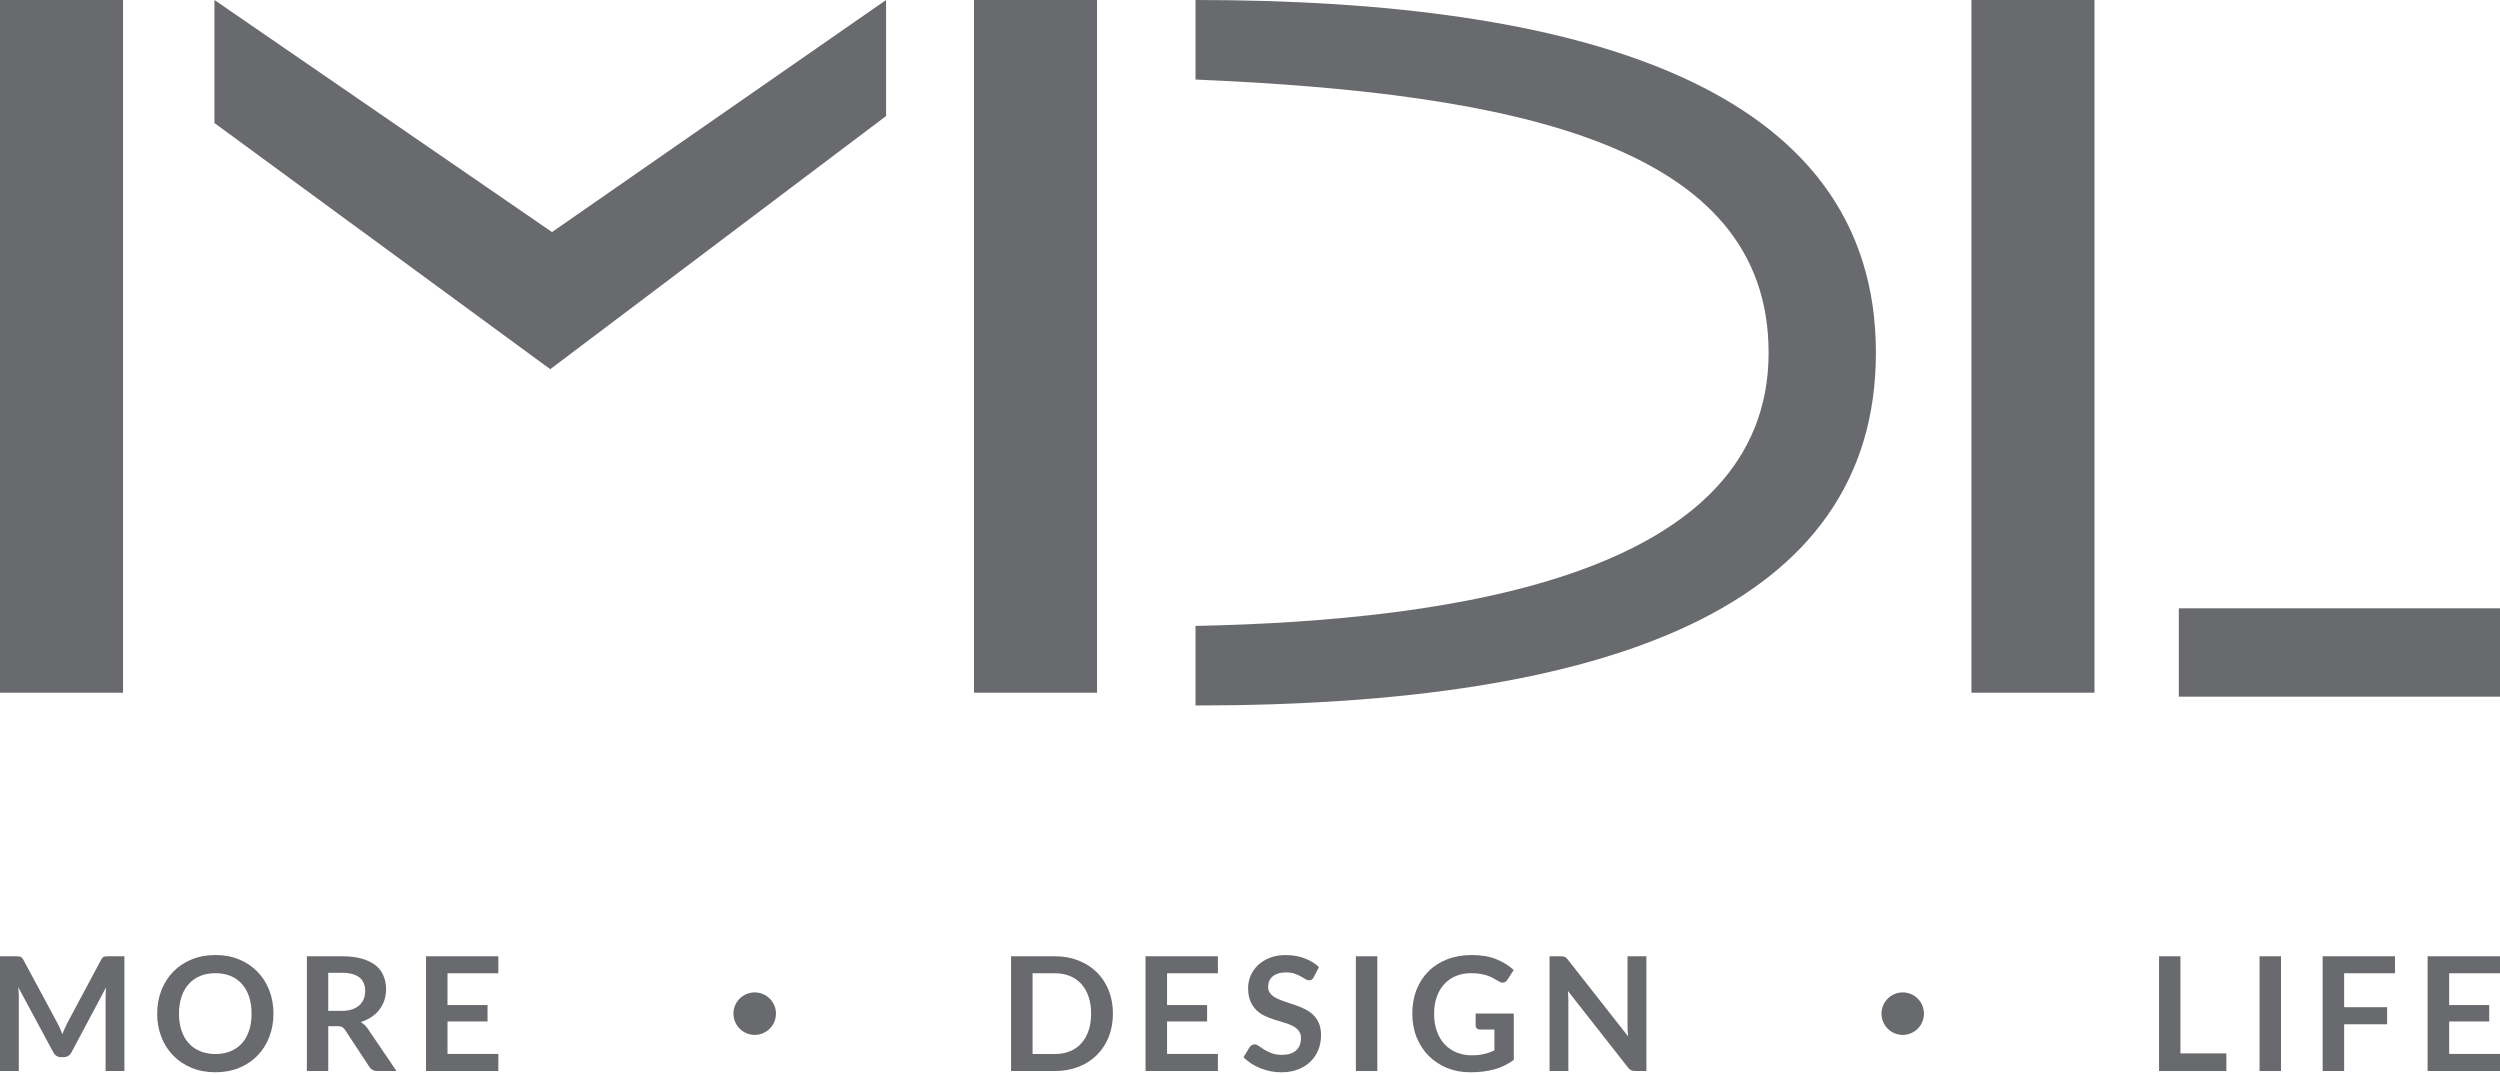 <?xml version="1.0" encoding="utf-8"?>
<!-- Generator: Adobe Illustrator 15.1.0, SVG Export Plug-In . SVG Version: 6.00 Build 0)  -->
<!DOCTYPE svg PUBLIC "-//W3C//DTD SVG 1.1//EN" "http://www.w3.org/Graphics/SVG/1.1/DTD/svg11.dtd">
<svg version="1.1" id="Layer_1" xmlns="http://www.w3.org/2000/svg" xmlns:xlink="http://www.w3.org/1999/xlink" x="0px" y="0px"
	 width="500px" height="215px" viewBox="0 0 500 215" enable-background="new 0 0 500 215" xml:space="preserve">
<g>
	<g>
		<g>
			<path fill="#696A6D" d="M12.021,205.735c0.155,0.368,0.297,0.736,0.448,1.101c0.146-0.373,0.307-0.755,0.466-1.123
				s0.32-0.724,0.501-1.061l6.796-12.714c0.084-0.159,0.165-0.288,0.262-0.381c0.093-0.098,0.191-0.16,0.293-0.205
				c0.12-0.044,0.24-0.07,0.386-0.079c0.128-0.014,0.297-0.019,0.479-0.019h3.231v22.949H21.12v-14.821
				c0-0.275,0.014-0.581,0.022-0.901c0.018-0.337,0.036-0.665,0.066-0.998l-6.925,13.01c-0.164,0.293-0.368,0.524-0.625,0.688
				c-0.253,0.155-0.546,0.244-0.883,0.244h-0.586c-0.342,0-0.64-0.089-0.893-0.244c-0.253-0.164-0.466-0.396-0.621-0.688
				L3.645,197.43c0.04,0.351,0.075,0.688,0.093,1.017c0.018,0.338,0.022,0.648,0.022,0.937v14.821H0v-22.949h3.209
				c0.195,0,0.364,0.005,0.501,0.019c0.142,0.009,0.262,0.035,0.377,0.079c0.098,0.045,0.217,0.107,0.306,0.205
				c0.093,0.093,0.182,0.222,0.267,0.381l6.854,12.74C11.706,205.024,11.865,205.371,12.021,205.735z"/>
			<path fill="#696A6D" d="M54.696,202.729c0,1.688-0.289,3.245-0.839,4.675c-0.555,1.434-1.35,2.677-2.366,3.72
				c-1.016,1.048-2.232,1.864-3.666,2.45c-1.425,0.586-3.01,0.879-4.741,0.879c-1.735,0-3.32-0.293-4.754-0.879
				c-1.429-0.586-2.659-1.402-3.68-2.45c-1.025-1.043-1.812-2.286-2.375-3.72c-0.555-1.43-0.843-2.987-0.843-4.675
				c0-1.682,0.289-3.244,0.843-4.674c0.563-1.43,1.35-2.672,2.375-3.72c1.021-1.048,2.25-1.864,3.68-2.45
				c1.434-0.586,3.019-0.879,4.754-0.879c1.731,0,3.316,0.293,4.741,0.883c1.434,0.591,2.65,1.416,3.666,2.455
				c1.017,1.039,1.812,2.281,2.366,3.711C54.408,199.485,54.696,201.048,54.696,202.729z M50.311,202.729
				c0-1.256-0.16-2.388-0.493-3.387c-0.337-1.003-0.808-1.851-1.434-2.543c-0.622-0.706-1.398-1.238-2.277-1.611
				c-0.901-0.369-1.9-0.551-3.023-0.551c-1.132,0-2.135,0.182-3.032,0.551c-0.905,0.373-1.665,0.905-2.291,1.611
				c-0.635,0.692-1.123,1.54-1.456,2.543c-0.337,0.999-0.51,2.131-0.51,3.387c0,1.266,0.173,2.393,0.51,3.388
				c0.333,1.003,0.821,1.847,1.456,2.539c0.626,0.692,1.385,1.229,2.291,1.593c0.897,0.369,1.9,0.556,3.032,0.556
				c1.123,0,2.122-0.187,3.023-0.556c0.879-0.363,1.656-0.9,2.277-1.593c0.626-0.692,1.096-1.536,1.434-2.539
				C50.151,205.122,50.311,203.995,50.311,202.729z"/>
			<path fill="#696A6D" d="M65.651,205.238v8.966h-4.274v-22.949h6.996c1.562,0,2.908,0.16,4.022,0.488
				c1.118,0.32,2.033,0.772,2.752,1.354c0.719,0.581,1.234,1.282,1.567,2.086c0.329,0.808,0.501,1.7,0.501,2.677
				c0,0.768-0.115,1.505-0.342,2.188c-0.226,0.684-0.555,1.31-0.981,1.873c-0.43,0.563-0.963,1.052-1.589,1.47
				c-0.626,0.426-1.345,0.764-2.158,1.025c0.551,0.302,1.012,0.745,1.403,1.31l5.749,8.478h-3.84c-0.377,0-0.692-0.075-0.958-0.23
				c-0.253-0.142-0.466-0.351-0.644-0.626l-4.829-7.347c-0.178-0.274-0.382-0.47-0.591-0.586c-0.222-0.119-0.546-0.177-0.963-0.177
				H65.651z M65.651,202.175h2.659c0.799,0,1.505-0.098,2.108-0.297c0.595-0.209,1.088-0.484,1.469-0.839
				c0.391-0.355,0.679-0.777,0.875-1.261c0.178-0.488,0.275-1.021,0.275-1.607c0-1.154-0.382-2.051-1.15-2.672
				c-0.768-0.626-1.935-0.941-3.516-0.941h-2.721V202.175z"/>
			<path fill="#696A6D" d="M99.667,191.255v3.4H89.502v6.365h8.008v3.276h-8.008v6.494h10.165v3.413H85.201v-22.949H99.667z"/>
		</g>
		<g>
			<path fill="#696A6D" d="M222.585,202.729c0,1.688-0.279,3.228-0.834,4.639c-0.568,1.403-1.354,2.619-2.371,3.632
				c-1.021,1.007-2.237,1.802-3.671,2.361c-1.425,0.56-3.005,0.843-4.732,0.843h-8.763v-22.949h8.763
				c1.727,0,3.307,0.284,4.732,0.853c1.434,0.563,2.65,1.35,3.671,2.361c1.017,1.013,1.802,2.22,2.371,3.627
				C222.306,199.503,222.585,201.048,222.585,202.729z M218.222,202.729c0-1.256-0.168-2.388-0.506-3.387
				c-0.337-1.003-0.821-1.847-1.447-2.539c-0.617-0.701-1.38-1.225-2.277-1.598c-0.892-0.373-1.895-0.551-3.014-0.551h-4.461v16.149
				h4.461c1.119,0,2.122-0.187,3.014-0.556c0.897-0.363,1.66-0.9,2.277-1.593c0.626-0.692,1.11-1.536,1.447-2.539
				C218.053,205.122,218.222,203.995,218.222,202.729z"/>
			<path fill="#696A6D" d="M243.581,191.255v3.4h-10.169v6.365h8.008v3.276h-8.008v6.494h10.169v3.413h-14.475v-22.949H243.581z"/>
			<path fill="#696A6D" d="M262.749,195.433c-0.12,0.227-0.249,0.395-0.4,0.492c-0.159,0.094-0.351,0.138-0.55,0.138
				c-0.209,0-0.453-0.075-0.715-0.239c-0.262-0.169-0.577-0.351-0.937-0.555c-0.355-0.195-0.781-0.382-1.274-0.547
				c-0.466-0.164-1.034-0.239-1.695-0.239c-0.591,0-1.105,0.071-1.545,0.209c-0.439,0.142-0.808,0.337-1.109,0.595
				c-0.307,0.253-0.528,0.559-0.671,0.914c-0.15,0.355-0.226,0.746-0.226,1.163c0,0.542,0.15,0.985,0.457,1.35
				c0.293,0.364,0.692,0.67,1.198,0.923c0.493,0.258,1.057,0.484,1.695,0.684c0.626,0.2,1.279,0.413,1.936,0.644
				c0.662,0.218,1.31,0.493,1.944,0.79c0.635,0.298,1.203,0.684,1.709,1.146c0.488,0.457,0.893,1.017,1.189,1.687
				c0.307,0.671,0.453,1.479,0.453,2.429c0,1.043-0.178,2.015-0.528,2.912c-0.355,0.905-0.87,1.695-1.558,2.365
				c-0.68,0.671-1.51,1.194-2.499,1.585c-0.981,0.382-2.113,0.577-3.388,0.577c-0.719,0-1.438-0.066-2.148-0.209
				c-0.71-0.146-1.394-0.351-2.046-0.616c-0.652-0.258-1.256-0.577-1.82-0.946c-0.563-0.377-1.074-0.781-1.509-1.247l1.229-2.037
				c0.124-0.151,0.262-0.271,0.422-0.369c0.168-0.106,0.342-0.155,0.546-0.155c0.271,0,0.541,0.106,0.856,0.324
				c0.302,0.222,0.666,0.462,1.083,0.72c0.427,0.266,0.915,0.506,1.487,0.723c0.56,0.218,1.243,0.324,2.028,0.324
				c1.221,0,2.162-0.284,2.828-0.861c0.665-0.576,1.007-1.411,1.007-2.49c0-0.599-0.155-1.087-0.452-1.469
				c-0.302-0.382-0.706-0.706-1.203-0.959c-0.497-0.258-1.057-0.479-1.704-0.661c-0.631-0.178-1.274-0.373-1.927-0.591
				c-0.657-0.213-1.31-0.461-1.94-0.754c-0.639-0.298-1.202-0.688-1.695-1.163c-0.497-0.479-0.896-1.07-1.198-1.785
				c-0.302-0.71-0.458-1.598-0.458-2.641c0-0.839,0.173-1.647,0.501-2.446c0.338-0.799,0.821-1.5,1.465-2.108
				c0.635-0.608,1.421-1.105,2.357-1.478c0.923-0.373,1.988-0.551,3.191-0.551c1.345,0,2.597,0.204,3.733,0.63
				c1.154,0.427,2.126,1.013,2.925,1.776L262.749,195.433z"/>
			<path fill="#696A6D" d="M275.462,214.204h-4.288v-22.949h4.288V214.204z"/>
			<path fill="#696A6D" d="M294.327,211.062c0.959,0,1.807-0.089,2.517-0.266c0.715-0.169,1.398-0.413,2.033-0.715v-4.178h-2.863
				c-0.279,0-0.492-0.075-0.652-0.23c-0.164-0.155-0.235-0.337-0.235-0.563v-2.41h7.631v9.281c-0.582,0.422-1.186,0.795-1.82,1.101
				c-0.626,0.32-1.301,0.573-2.02,0.777c-0.715,0.195-1.474,0.351-2.286,0.448c-0.812,0.103-1.695,0.146-2.637,0.146
				c-1.665,0-3.205-0.293-4.621-0.87c-1.402-0.586-2.623-1.39-3.645-2.424c-1.034-1.038-1.824-2.281-2.41-3.711
				c-0.577-1.442-0.856-3.01-0.856-4.719c0-1.727,0.271-3.307,0.825-4.745c0.573-1.438,1.367-2.677,2.401-3.711
				c1.03-1.038,2.282-1.842,3.751-2.41c1.47-0.572,3.125-0.856,4.95-0.856c1.882,0,3.493,0.275,4.869,0.834
				c1.367,0.551,2.53,1.274,3.484,2.158l-1.247,1.943c-0.24,0.391-0.568,0.586-0.959,0.586c-0.262,0-0.52-0.088-0.781-0.257
				c-0.342-0.204-0.684-0.404-1.043-0.604c-0.359-0.204-0.746-0.373-1.172-0.524c-0.427-0.15-0.91-0.266-1.452-0.363
				c-0.532-0.098-1.141-0.143-1.837-0.143c-1.137,0-2.153,0.187-3.072,0.568c-0.914,0.386-1.7,0.932-2.344,1.638
				s-1.141,1.559-1.487,2.557c-0.359,0.99-0.523,2.108-0.523,3.329c0,1.323,0.173,2.5,0.56,3.529c0.364,1.034,0.883,1.9,1.549,2.614
				c0.666,0.706,1.456,1.248,2.38,1.625C292.236,210.871,293.244,211.062,294.327,211.062z"/>
			<path fill="#696A6D" d="M312.624,191.282c0.125,0.018,0.24,0.049,0.347,0.093c0.102,0.054,0.195,0.12,0.284,0.209
				c0.11,0.089,0.208,0.204,0.324,0.354l12.047,15.342c-0.049-0.364-0.08-0.729-0.094-1.079c-0.018-0.355-0.026-0.688-0.026-0.999
				v-13.947h3.769v22.949h-2.21c-0.338,0-0.617-0.053-0.844-0.159c-0.218-0.106-0.435-0.293-0.648-0.573l-11.993-15.278
				c0.026,0.337,0.053,0.679,0.066,1.008c0.013,0.333,0.026,0.635,0.026,0.905v14.098h-3.76v-22.949h2.237
				C312.336,191.255,312.5,191.26,312.624,191.282z"/>
		</g>
		<g>
			<path fill="#696A6D" d="M436.084,210.68h9.188v3.524H431.81v-22.949h4.274V210.68z"/>
			<path fill="#696A6D" d="M456.201,214.204h-4.288v-22.949h4.288V214.204z"/>
			<path fill="#696A6D" d="M479.004,191.255v3.4H468.83v6.783h8.594v3.418h-8.594v9.348h-4.297v-22.949H479.004z"/>
			<path fill="#696A6D" d="M500,191.255v3.4h-10.17v6.365h8.013v3.276h-8.013v6.494H500v3.413h-14.479v-22.949H500z"/>
		</g>
		<path fill="#696A6D" d="M155.193,202.729c0,2.344-1.904,4.253-4.257,4.253c-2.344,0-4.248-1.909-4.248-4.253
			c0-2.348,1.904-4.248,4.248-4.248C153.289,198.481,155.193,200.382,155.193,202.729z"/>
		<path fill="#696A6D" d="M384.792,202.729c0,2.344-1.904,4.253-4.243,4.253c-2.353,0-4.253-1.909-4.253-4.253
			c0-2.348,1.9-4.248,4.253-4.248C382.888,198.481,384.792,200.382,384.792,202.729z"/>
	</g>
	<g>
		<rect fill="#696A6D" width="24.609" height="138.539"/>
		<rect x="194.793" fill="#696A6D" width="24.614" height="138.539"/>
		<rect x="394.287" fill="#696A6D" width="24.609" height="138.539"/>
		<polygon fill="#696A6D" points="42.889,0 110.4,46.414 177.215,0 177.215,23.207 110.05,73.837 42.889,24.609 		"/>
		<rect x="435.765" y="121.662" fill="#696A6D" width="64.235" height="17.671"/>
		<path fill="#696A6D" d="M239.103,0v15.909c63.982,2.73,114.617,13.073,114.617,54.639c0,44.207-62.233,53.573-114.617,54.634
			v15.914c82.115,0,136.079-19.434,136.079-70.548C375.182,16.881,315.398,0,239.103,0z"/>
	</g>
</g>
</svg>
